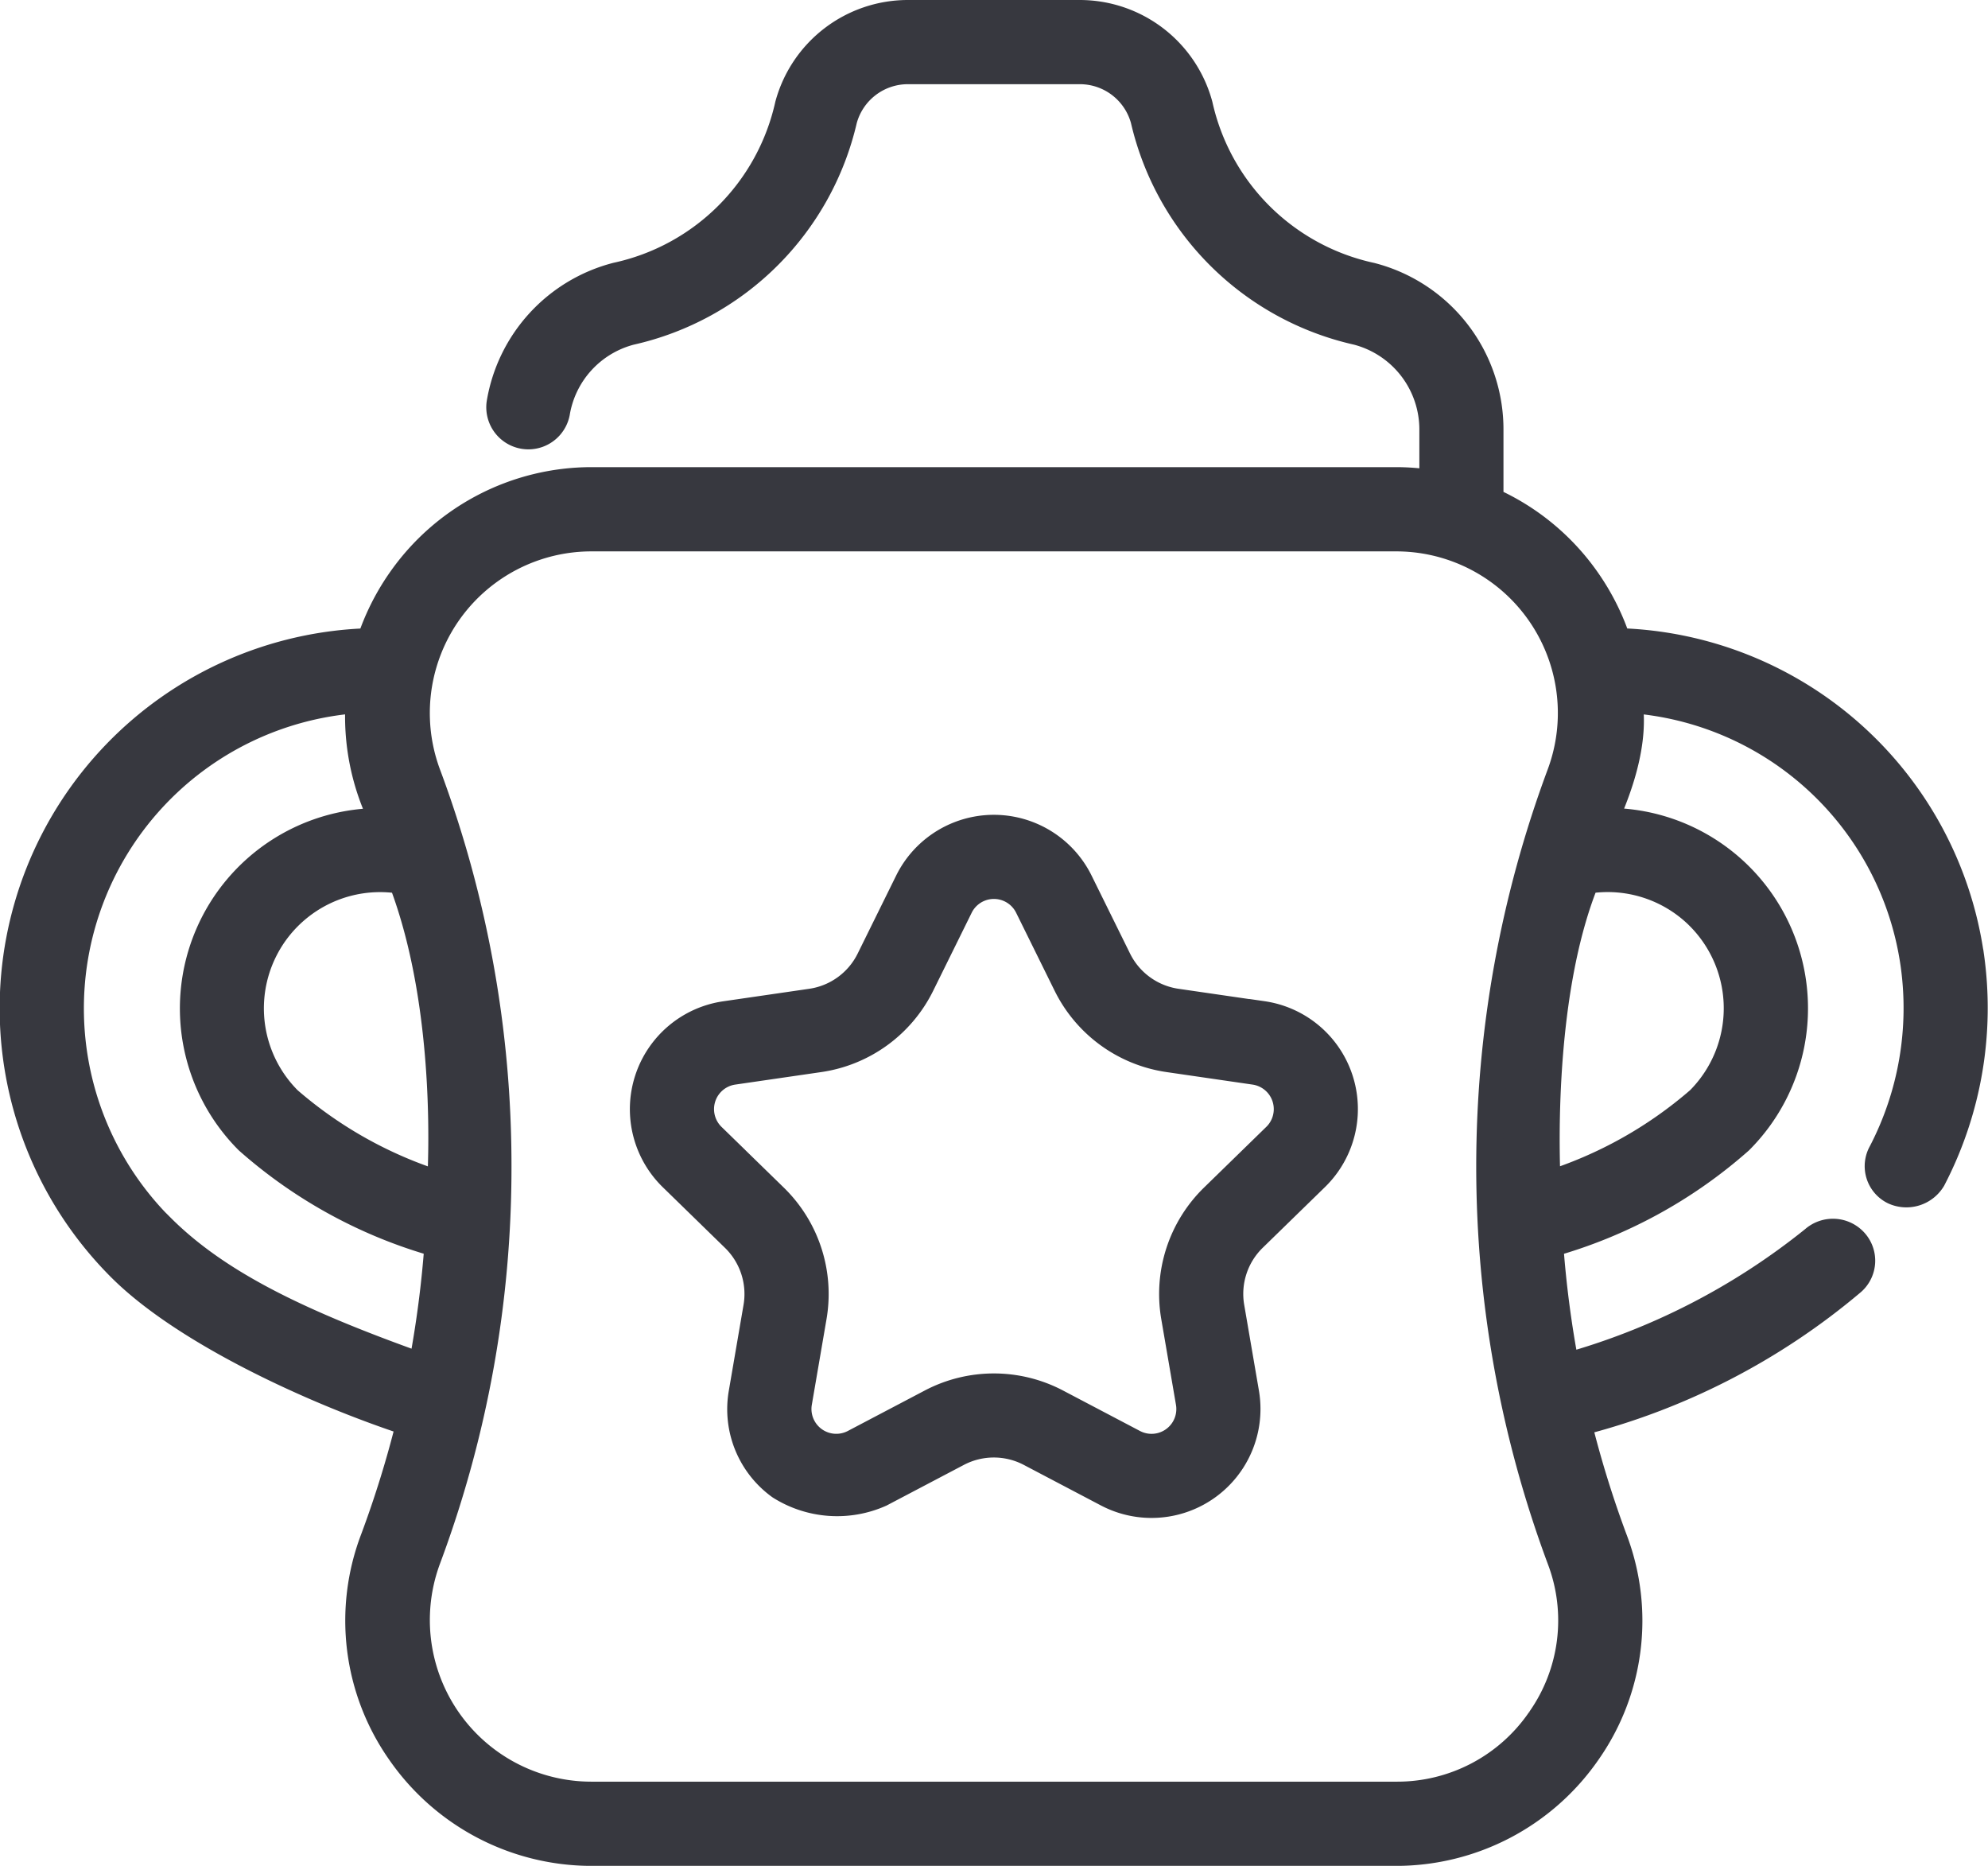 <svg xmlns="http://www.w3.org/2000/svg" width="74.493" height="69.898" viewBox="0 0 74.493 69.898">
  <g transform="translate(0.5 0.5)">
    <path d="M187.65,220.176l-3.224-.469a2.913,2.913,0,0,1-2.194-1.594l-1.442-2.922a3.583,3.583,0,0,0-6.425,0l-1.442,2.922a2.912,2.912,0,0,1-2.193,1.594l-3.225.469a3.583,3.583,0,0,0-1.986,6.11l2.333,2.274a2.913,2.913,0,0,1,.838,2.579l-.551,3.211a3.559,3.559,0,0,0,1.425,3.5,4.008,4.008,0,0,0,3.772.272l2.884-1.516a2.914,2.914,0,0,1,2.712,0l2.884,1.516a3.582,3.582,0,0,0,5.2-3.776l-.551-3.211a2.913,2.913,0,0,1,.838-2.579l2.333-2.274a3.582,3.582,0,0,0-1.986-6.11Zm.483,4.568-2.333,2.274a5.066,5.066,0,0,0-1.457,4.484l.551,3.211a1.429,1.429,0,0,1-2.074,1.507l-2.884-1.516a5.067,5.067,0,0,0-4.715,0l-2.884,1.516a1.43,1.43,0,0,1-2.074-1.507l.551-3.211a5.066,5.066,0,0,0-1.457-4.484l-2.333-2.274a1.429,1.429,0,0,1,.792-2.438l3.225-.469a5.066,5.066,0,0,0,3.814-2.771l1.442-2.922a1.429,1.429,0,0,1,2.564,0l1.442,2.921a5.066,5.066,0,0,0,3.815,2.772l3.224.469a1.429,1.429,0,0,1,.792,2.438Zm0,0" transform="translate(-140.836 -182.67)" fill="#37383f" stroke="#37383f" stroke-width="1"/>
    <path d="M73.342,35.8A13.729,13.729,0,0,0,60.117,24.031a8.821,8.821,0,0,0-1.138-2.278,8.724,8.724,0,0,0-3.642-3.006V16.125a5.937,5.937,0,0,0-4.457-5.788,8.42,8.42,0,0,1-6.436-6.4A4.645,4.645,0,0,0,39.953.5H33.529a4.644,4.644,0,0,0-4.491,3.432,8.42,8.42,0,0,1-6.436,6.4A5.933,5.933,0,0,0,18.233,15.1a1.077,1.077,0,0,0,2.122.366,3.779,3.779,0,0,1,2.774-3.04,10.578,10.578,0,0,0,7.99-7.938,2.488,2.488,0,0,1,2.411-1.834h6.424a2.488,2.488,0,0,1,2.41,1.834,10.58,10.58,0,0,0,7.991,7.938,3.787,3.787,0,0,1,2.83,3.7v1.986A8.714,8.714,0,0,0,51.812,18H21.67A8.727,8.727,0,0,0,14.5,21.754a8.818,8.818,0,0,0-1.137,2.279A13.745,13.745,0,0,0,4.021,47.5c2.407,2.407,7.295,4.648,10.826,5.8A39.827,39.827,0,0,1,13.5,57.657a8.573,8.573,0,0,0,1,7.989A8.727,8.727,0,0,0,21.67,69.4H51.812a8.727,8.727,0,0,0,7.168-3.752,8.573,8.573,0,0,0,1-7.989A39.827,39.827,0,0,1,58.635,53.3a25.6,25.6,0,0,0,10.27-5.274,1.061,1.061,0,0,0,.078-1.52,1.091,1.091,0,0,0-1.52-.078,25.779,25.779,0,0,1-9.287,4.768,39.744,39.744,0,0,1-.6-4.594,18.041,18.041,0,0,0,7.118-3.871,7.008,7.008,0,0,0-5.074-11.964c.117-.342,1.27-2.621.91-4.558a11.571,11.571,0,0,1,10.682,9.9,11.722,11.722,0,0,1-1.205,7.065,1.046,1.046,0,0,0,.453,1.453,1.14,1.14,0,0,0,1.454-.453,13.894,13.894,0,0,0,1.43-8.372Zm-57.337,8.58a15.9,15.9,0,0,1-5.693-3.171,4.854,4.854,0,0,1,4.241-8.22c1.885,4.91,1.456,11.165,1.452,11.391Zm-10.461,1.6a11.592,11.592,0,0,1,7.409-19.768,8.741,8.741,0,0,0,.91,4.559A7.008,7.008,0,0,0,8.79,42.73,18.044,18.044,0,0,0,15.907,46.6a39.866,39.866,0,0,1-.6,4.594c-4.464-1.589-7.6-3.06-9.762-5.219ZM57.211,64.419a6.489,6.489,0,0,1-5.4,2.826H21.67a6.555,6.555,0,0,1-6.154-8.834,41.907,41.907,0,0,0,2.65-14.71,41.892,41.892,0,0,0-2.651-14.71,6.556,6.556,0,0,1,6.155-8.835H51.812a6.556,6.556,0,0,1,6.154,8.835,42.156,42.156,0,0,0,0,29.42,6.449,6.449,0,0,1-.756,6.009Zm5.96-30.081a4.863,4.863,0,0,1,0,6.869,15.9,15.9,0,0,1-5.693,3.171c0-.226-.391-6.868,1.452-11.391a4.858,4.858,0,0,1,4.242,1.351Zm0,0" transform="translate(0 -0.5)" fill="#37383f" stroke="#37383f" stroke-width="1"/>
  </g>
</svg>
